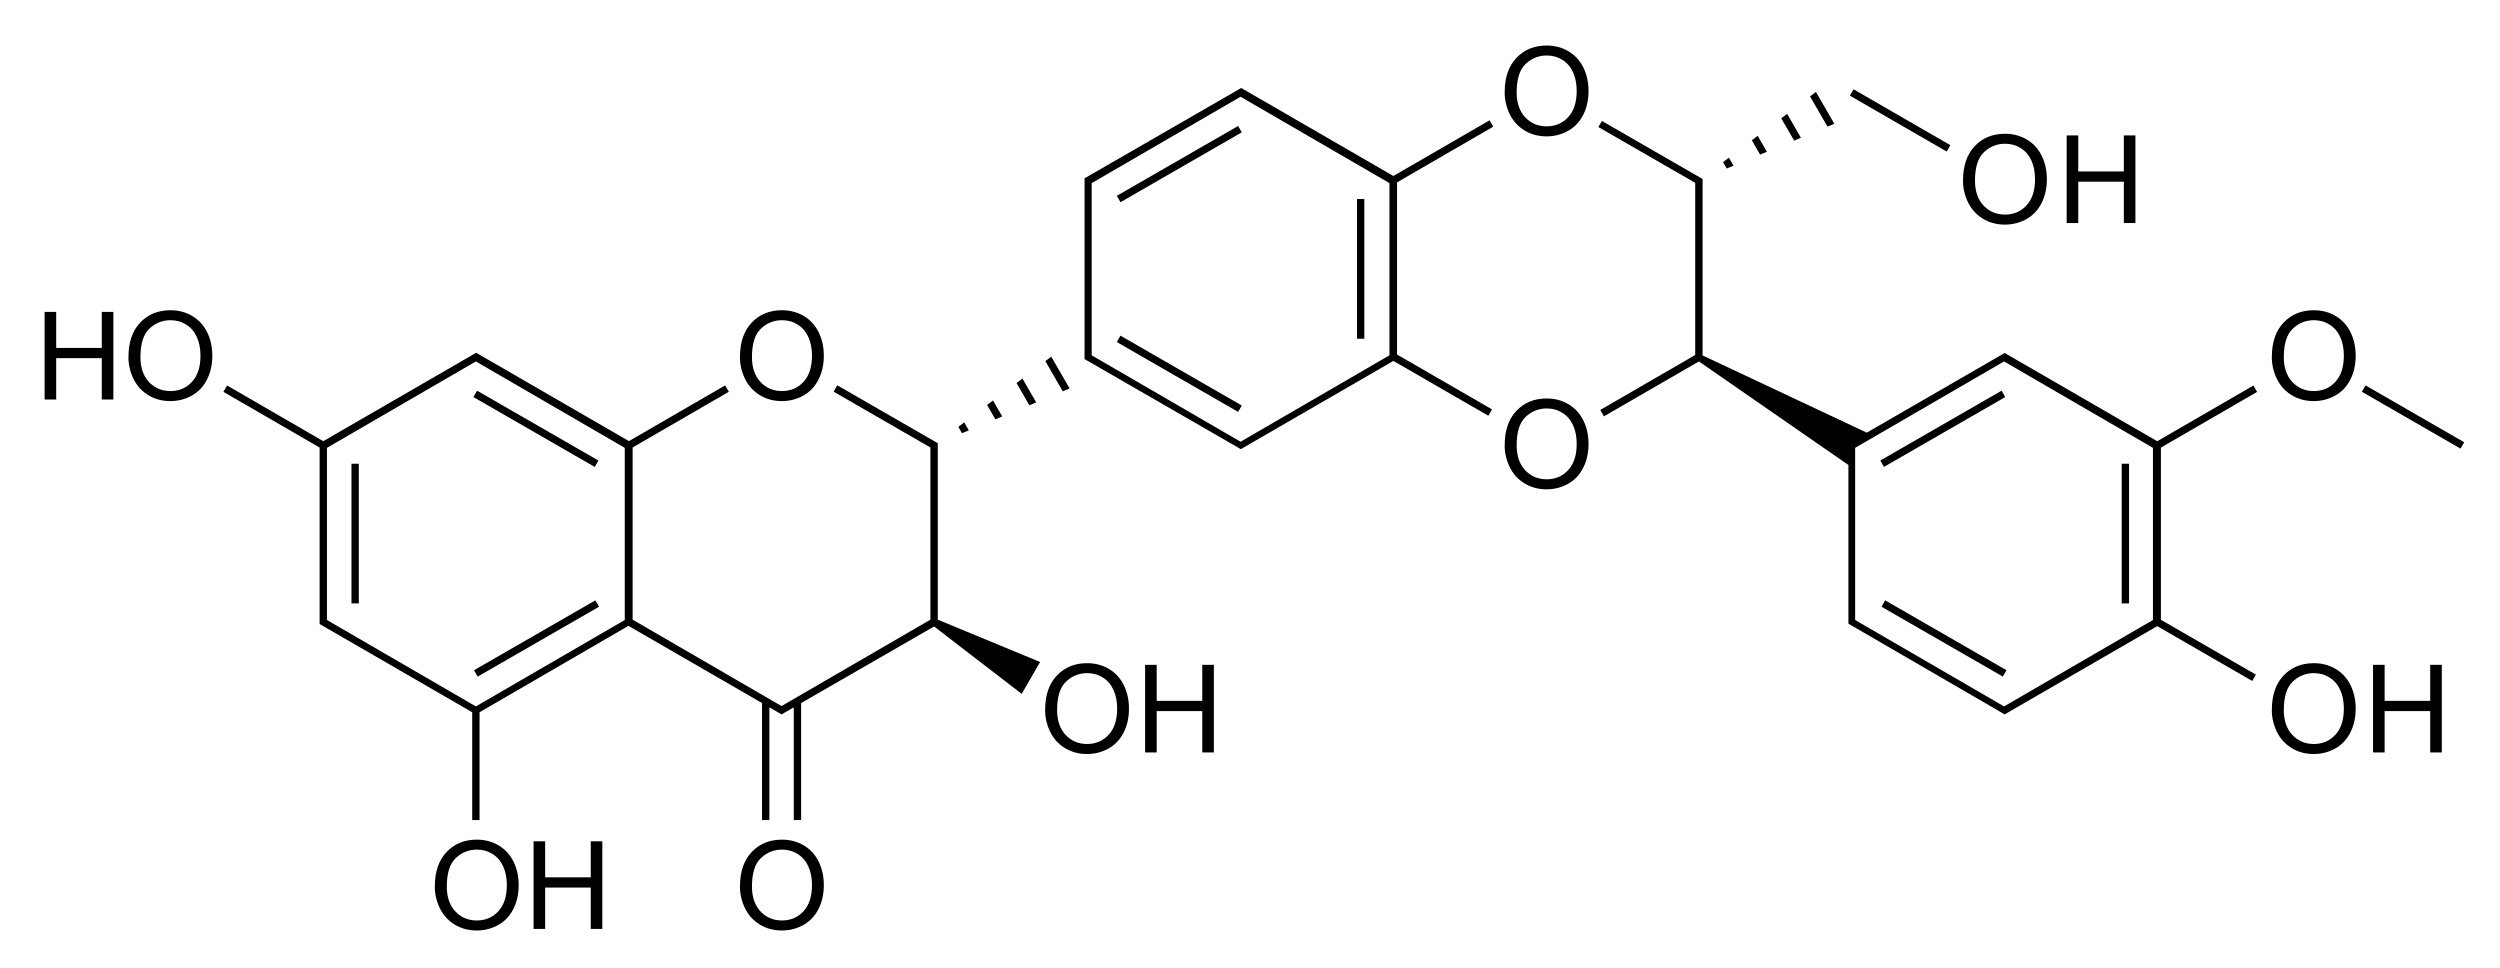 <?xml version="1.0" encoding="UTF-8"?>
<svg width="204px" height="79px" version="1.1" viewBox="0 0 204 79" xmlns="http://www.w3.org/2000/svg" xmlns:xlink="http://www.w3.org/1999/xlink">
	<path id="O" transform="matrix(.05 0 0 .05 59.9 32.6)" d="m9.67-69.7q0-35.6 19.1-55.8 19.1-20.2 49.4-20.2 19.8 0 35.7 9.47 15.9 9.47 24.2 26.5 8.4 16.9 8.4 38.4 0 21.8-8.79 39t-24.9 26.1q-16.1 8.79-34.8 8.79-20.2 0-36.1-9.77-15.9-9.77-24.1-26.7-8.2-16.9-8.2-35.7zm19.5 0.293q0 25.9 13.9 40.8 14 14.8 35 14.8 21.4 0 35.2-15 13.9-15 13.9-42.7 0-17.5-5.96-30.5-5.86-13.1-17.3-20.2-11.3-7.23-25.5-7.23-20.1 0-34.7 13.9-14.5 13.8-14.5 46.1z"/>
	<path id="H" transform="matrix(.05 0 0 .05 2.84 32.6)" d="m16 0v-143h18.9v58.8h74.4v-58.8h18.9v143h-18.9v-67.5h-74.4v67.5z"/>
	<path transform="matrix(.05 0 0 .05 -290 -220)" d="m7825 4544-255 147v295l255 147 249-144 155 89.5 5.98-10.4-155-89.5v-281l157-90.9-5.98-10.4-157 90.9-249-144zm1e3 1.72-5.98 10.4 158 91.2 5.98-10.4-158-91.2zm-61.4 4.34-9.61 7.3 28.5 49.3 11.1-4.65-30-52zm-939 7.81 243 141v281l-243 141-243-141v-281l243-141zm892 27.9-9.61 7.3 21 36.4 11.1-4.69-22.5-39zm-302 11.2-6.02 10.4 158 91v281l-155 89.7 6.02 10.4 155-89.6 244 169v259l255 148 249-144 155 89.5 5.98-10.4-155-89.5v-281l157-90.9-5.98-10.4-157 90.9-249-144-225 130-268-126v-288l-164-94.5zm-594 8.63-198 114 5.98 10.4 198-114-5.98-10.4zm848 16-9.65 7.3 13.5 23.4 11.1-4.65-15-26zm-47 35.7-9.61 7.34 6.02 10.4 11.1-4.69-7.54-13zm-607 67.5v228h12v-228h-12zm-386 223-5.98 10.4 198 114 5.98-10.4-198-114zm-1052 28.2-249 144-157-90.9-5.98 10.4 157 90.9v288l249 144v176h12v-176l243-141 218 126v191h12v-184l19.9 11.5 19.9-11.5v184h12v-191l217-125 143 110 30-52-167-69.1v-288l-164-94.5-5.98 10.4 158 91.1v281l-243 141-243-141v-281l157-90.9-6.02-10.4-157 90.9-249-144zm939 6.05-9.61 7.3 28.4 49.3 11.2-4.69-30-52zm-939 7.81 243 141v281l-243 141-243-141v-281l243-141zm2494 0 243 141v281l-243 141-243-141v-281l243-141zm-1602 27.9-9.61 7.34 20.9 36.3 11.2-4.69-22.5-39zm2192 11.2-6.02 10.4 161 92.8 5.98-10.4-161-92.8zm-3082 8.63-6.02 10.4 198 114 6.02-10.4-198-114zm2488 0-198 114 5.98 10.4 198-114-5.98-10.4zm-1646 16-9.65 7.3 13.5 23.4 11.2-4.65-15-26zm-47 35.7-9.61 7.34 6.02 10.4 11.1-4.69-7.54-13zm-1e3 67.5v228h12v-228h-12zm2889 0v228h12v-228h-12zm-2491 223-198 114 6.02 10.4 198-114-6.02-10.4zm2105 0-5.98 10.4 198 114 5.98-10.4-198-114z"/>
	<use transform="translate(-49.9)" xlink:href="#O"/>
	<use transform="translate(-24.9 43.2)" xlink:href="#O"/>
	<use transform="translate(39.9 43.2)" xlink:href="#H"/>
	<use transform="translate(89.8 28.8)" xlink:href="#H"/>
	<use transform="translate(165 -14.4)" xlink:href="#H"/>
	<use transform="translate(190 28.8)" xlink:href="#H"/>
	<use transform="translate(3e-8 43.2)" xlink:href="#O"/>
	<use transform="translate(24.9 28.8)" xlink:href="#O"/>
	<use transform="translate(62.4 7.2)" xlink:href="#O"/>
	<use transform="translate(62.4 -21.6)" xlink:href="#O"/>
	<use transform="translate(99.8 -14.4)" xlink:href="#O"/>
	<use transform="translate(125)" xlink:href="#O"/>
	<use transform="translate(125 28.8)" xlink:href="#O"/>
</svg>

